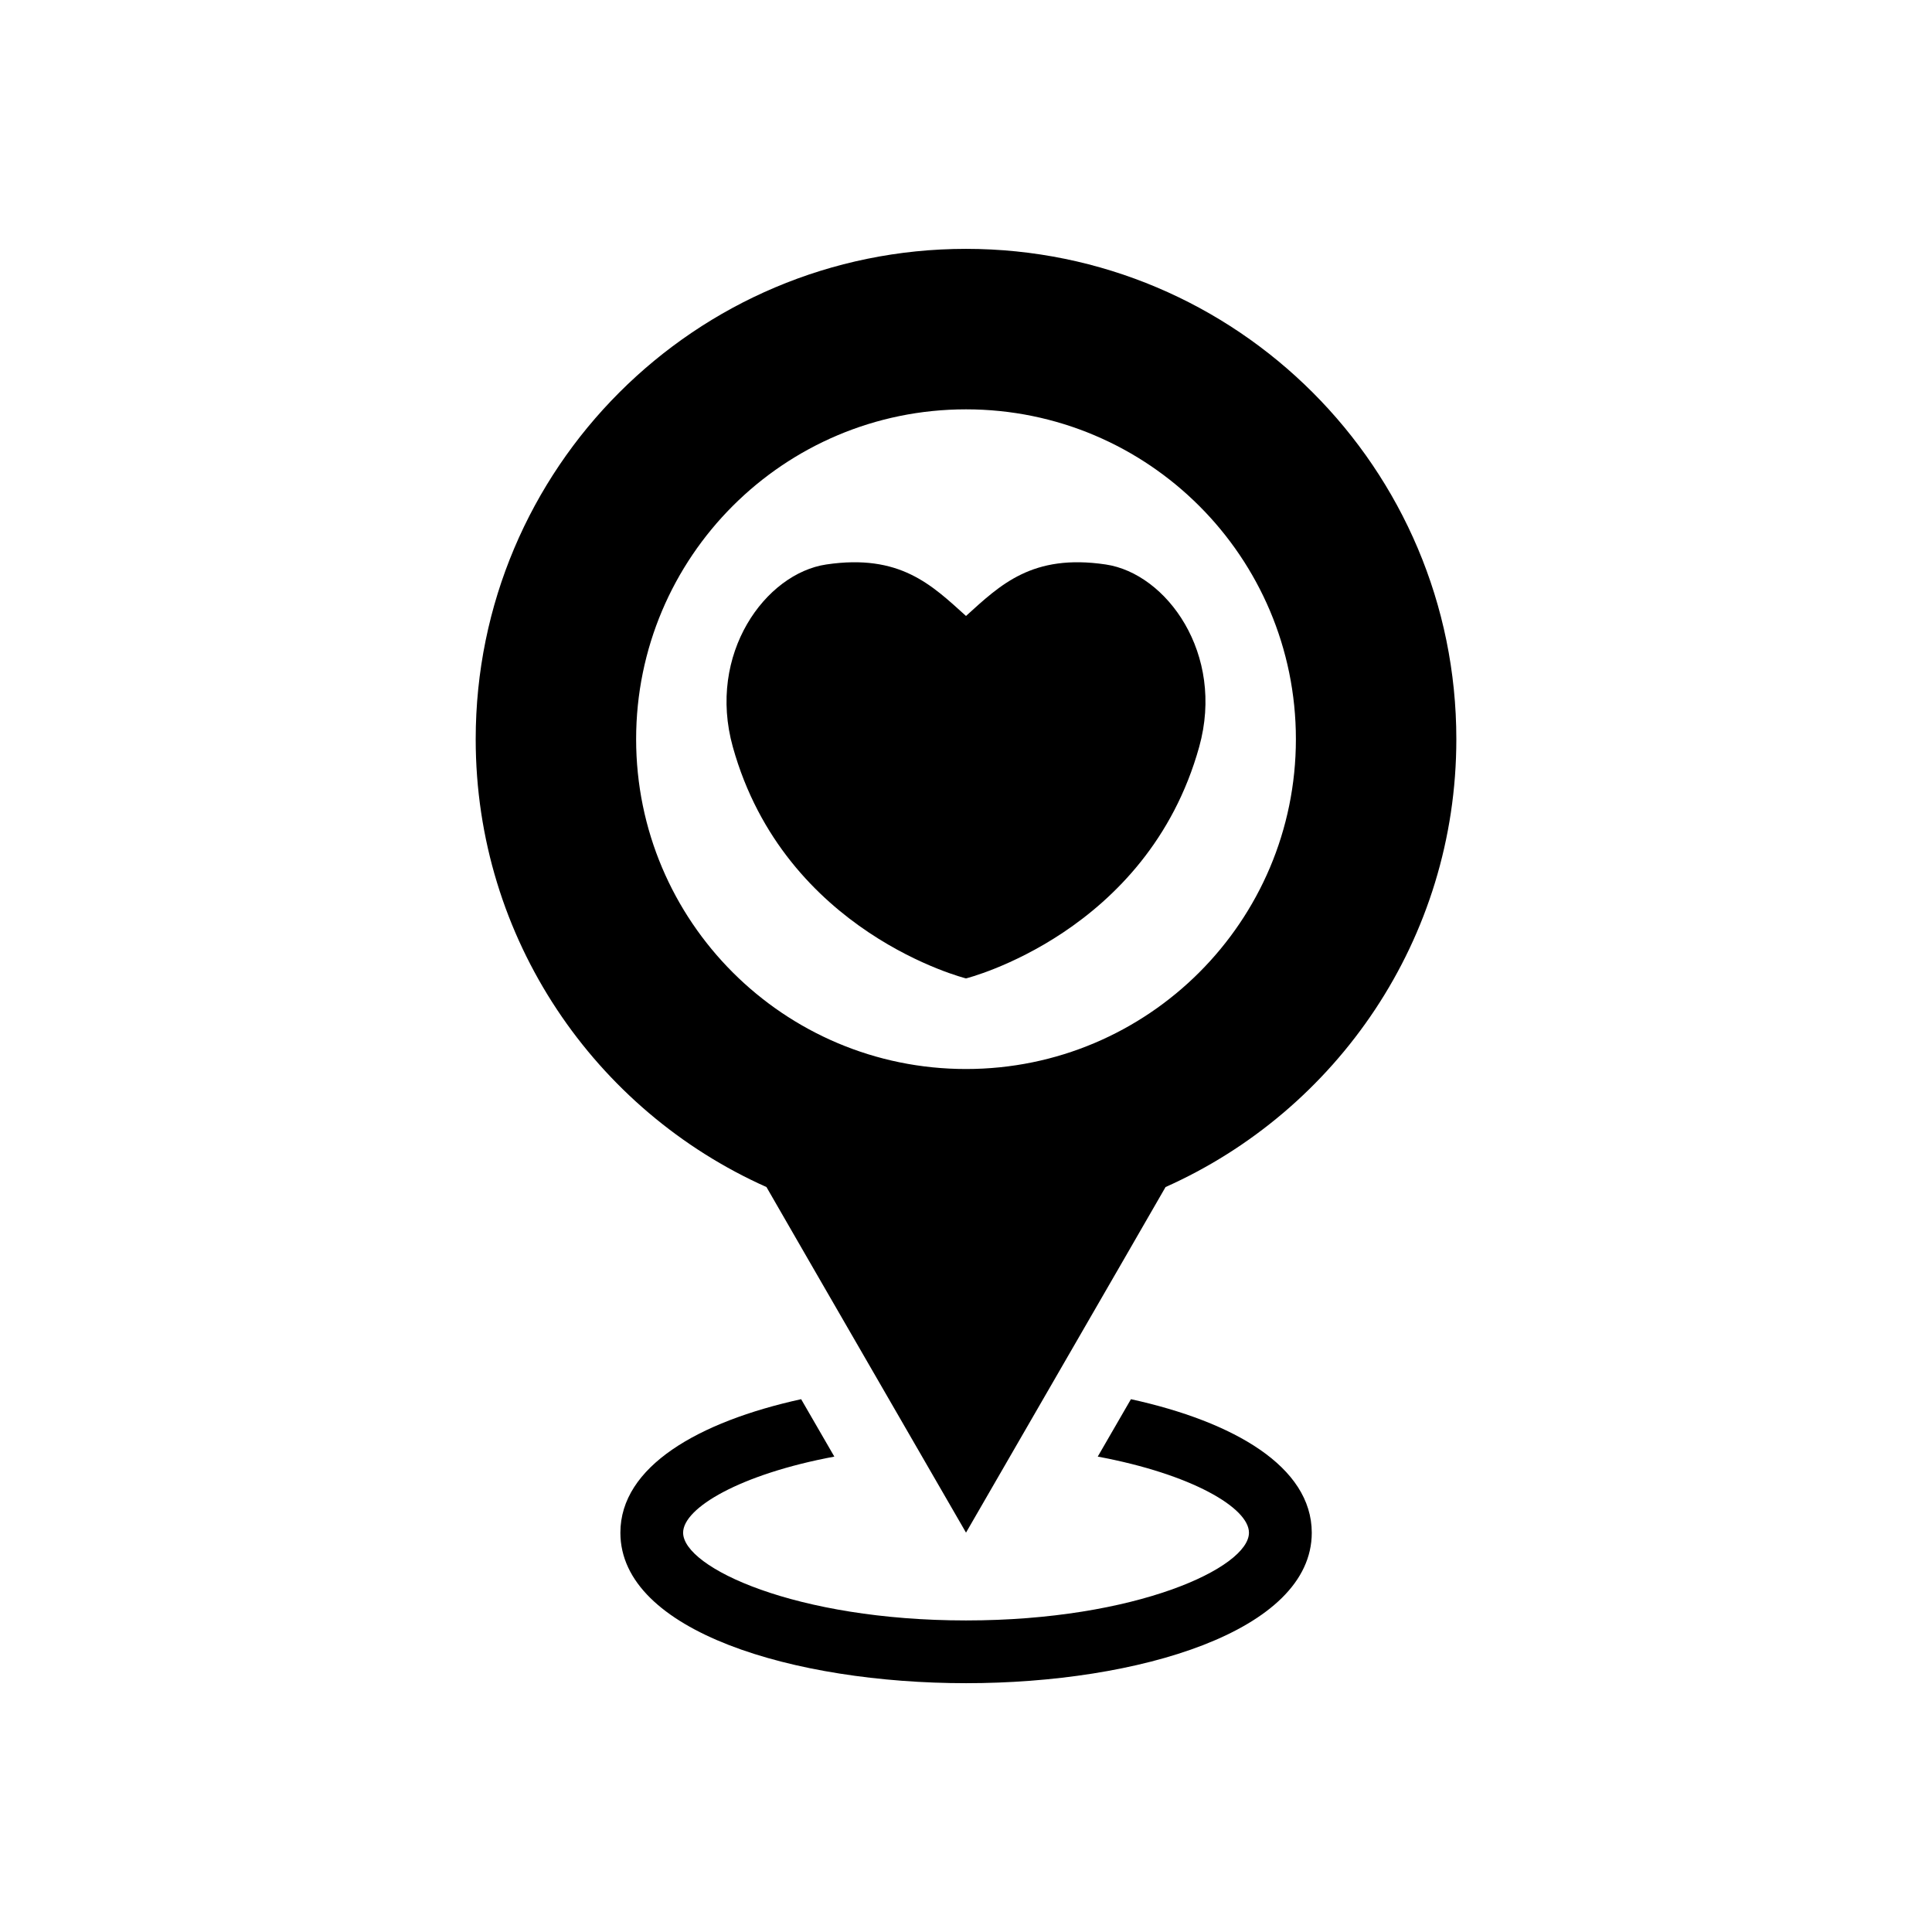 <?xml version="1.0" encoding="UTF-8"?>
<!-- Uploaded to: SVG Repo, www.svgrepo.com, Generator: SVG Repo Mixer Tools -->
<svg fill="#000000" width="800px" height="800px" version="1.1" viewBox="144 144 512 512" xmlns="http://www.w3.org/2000/svg">
 <g>
  <path d="m347.12 458.58 11.215 19.457 41.668 72.125 41.664-72.125 11.215-19.457c45.402-20.262 77.062-65.758 77.062-118.69 0-71.762-58.191-129.94-129.94-129.94-71.773 0-129.94 58.18-129.94 129.94-0.004 52.93 31.656 98.434 77.059 118.69zm52.883-206.1c48.273 0 87.422 39.137 87.422 87.41-0.004 48.273-39.148 87.41-87.422 87.41s-87.422-39.137-87.422-87.41c0-48.277 39.145-87.41 87.422-87.41z"/>
  <path d="m400 403.29s48.043-11.98 61.797-61.355c6.871-24.688-8.676-45.969-24.777-48.344-19.488-2.891-27.91 5.402-37.02 13.645-9.109-8.23-17.531-16.535-37.02-13.645-16.102 2.379-31.648 23.66-24.777 48.344 13.754 49.375 61.797 61.355 61.797 61.355z"/>
  <path d="m443.71 514.8-8.797 15.215c24.918 4.644 40.074 13.594 40.074 20.164 0 9.262-29.895 23.254-74.977 23.254s-74.977-13.996-74.977-23.254c0-6.57 15.156-15.516 40.074-20.164l-8.797-15.215c-27.258 5.984-47.902 17.863-47.902 35.379 0 26.188 46.09 39.883 91.613 39.883 45.523 0 91.613-13.695 91.613-39.883-0.027-17.516-20.672-29.402-47.926-35.379z"/>
 </g>
</svg>